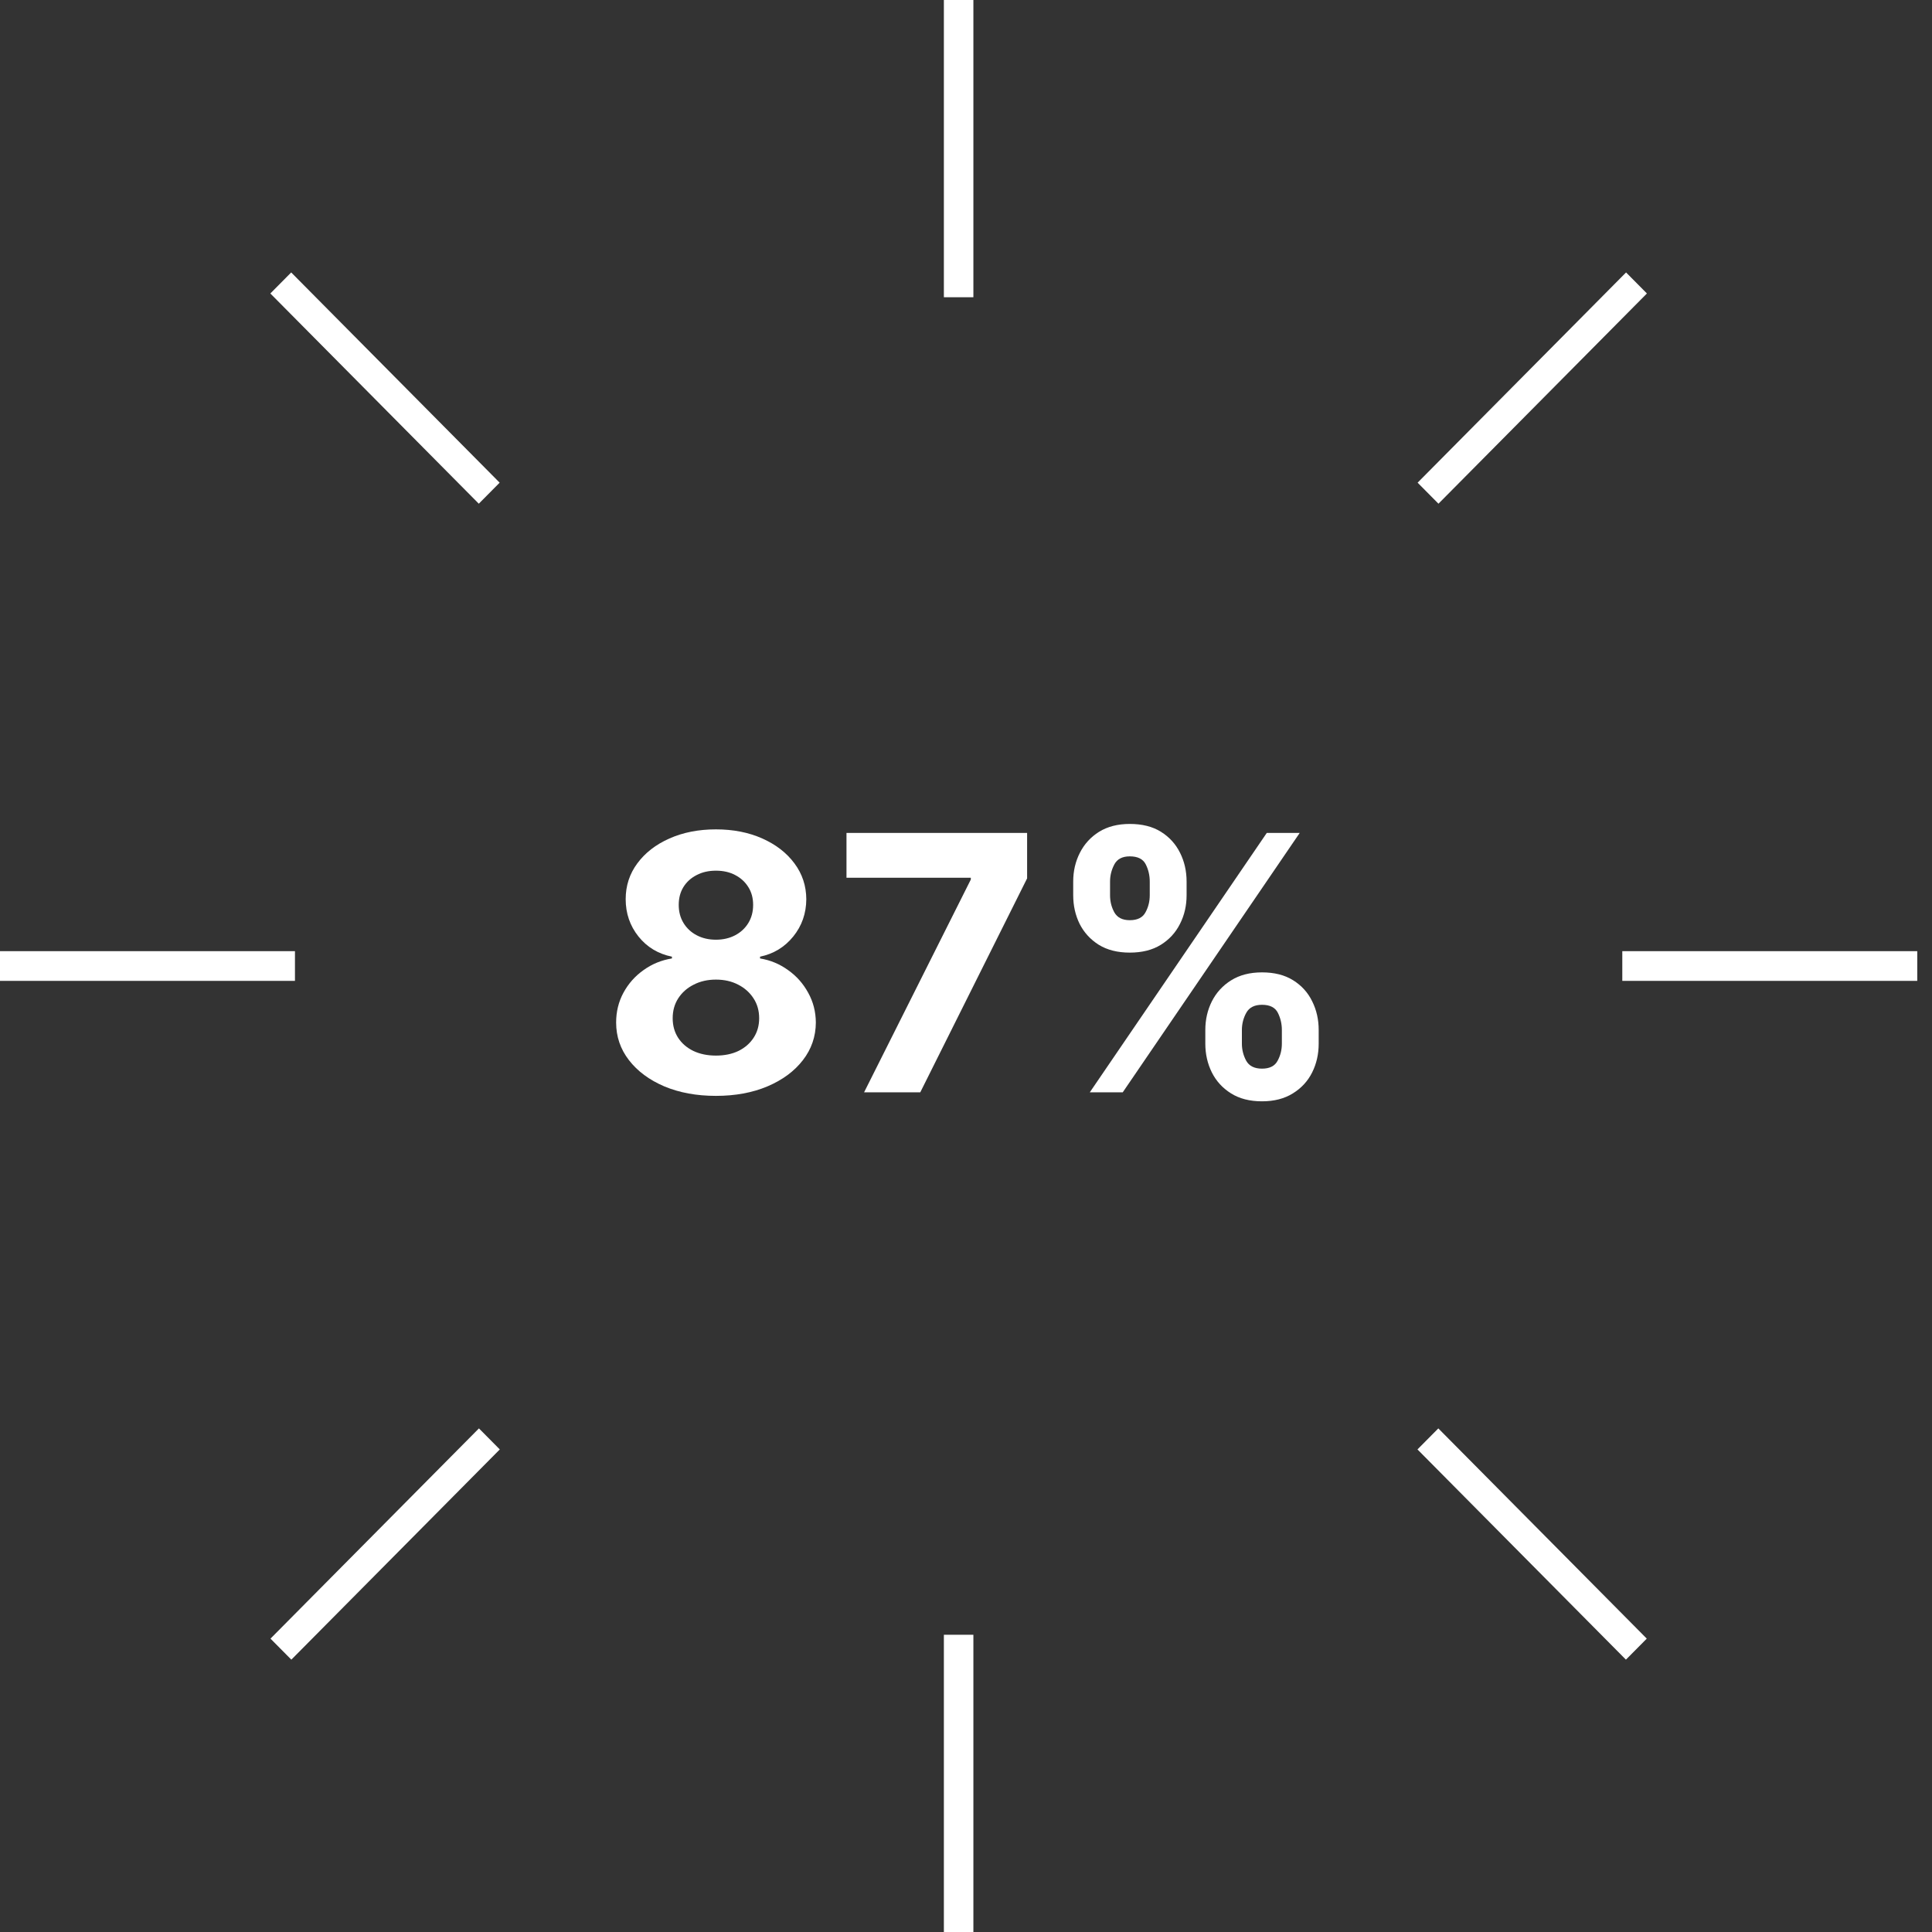 <svg width="100" height="100" viewBox="0 0 100 100" fill="none" xmlns="http://www.w3.org/2000/svg">
<rect x="0" y="0" width="100" height="100" fill="#333333" stroke="none"/>
<g id="Group 13">
<g id="87%">
<path d="M37.056 56.722C36.054 56.722 35.163 56.558 34.382 56.23C33.606 55.898 32.997 55.446 32.554 54.873C32.112 54.301 31.891 53.652 31.891 52.926C31.891 52.367 32.016 51.853 32.268 51.386C32.524 50.913 32.871 50.522 33.309 50.212C33.747 49.897 34.237 49.696 34.779 49.609V49.517C34.068 49.373 33.491 49.025 33.049 48.475C32.606 47.92 32.385 47.275 32.385 46.541C32.385 45.846 32.587 45.227 32.99 44.685C33.394 44.139 33.947 43.711 34.649 43.4C35.356 43.086 36.158 42.928 37.056 42.928C37.954 42.928 38.754 43.086 39.457 43.4C40.164 43.715 40.719 44.146 41.123 44.692C41.526 45.234 41.73 45.85 41.734 46.541C41.73 47.279 41.504 47.924 41.057 48.475C40.611 49.025 40.038 49.373 39.34 49.517V49.609C39.873 49.696 40.357 49.897 40.791 50.212C41.229 50.522 41.576 50.913 41.832 51.386C42.092 51.853 42.224 52.367 42.228 52.926C42.224 53.652 42.001 54.301 41.558 54.873C41.116 55.446 40.504 55.898 39.724 56.23C38.947 56.558 38.058 56.722 37.056 56.722ZM37.056 54.637C37.503 54.637 37.893 54.556 38.227 54.395C38.561 54.229 38.822 54.001 39.008 53.713C39.199 53.42 39.294 53.084 39.294 52.703C39.294 52.314 39.197 51.971 39.002 51.674C38.806 51.372 38.542 51.136 38.208 50.966C37.874 50.791 37.49 50.704 37.056 50.704C36.627 50.704 36.243 50.791 35.905 50.966C35.566 51.136 35.3 51.372 35.105 51.674C34.914 51.971 34.818 52.314 34.818 52.703C34.818 53.084 34.911 53.42 35.098 53.713C35.285 54.001 35.547 54.229 35.885 54.395C36.224 54.556 36.614 54.637 37.056 54.637ZM37.056 48.639C37.429 48.639 37.761 48.562 38.052 48.409C38.342 48.256 38.57 48.044 38.735 47.773C38.9 47.502 38.982 47.19 38.982 46.836C38.982 46.486 38.9 46.18 38.735 45.918C38.57 45.651 38.344 45.444 38.058 45.295C37.772 45.142 37.438 45.066 37.056 45.066C36.679 45.066 36.345 45.142 36.054 45.295C35.764 45.444 35.536 45.651 35.371 45.918C35.211 46.18 35.131 46.486 35.131 46.836C35.131 47.19 35.213 47.502 35.378 47.773C35.543 48.044 35.77 48.256 36.061 48.409C36.352 48.562 36.683 48.639 37.056 48.639Z" fill="white"/>
<path d="M44.725 56.538L50.249 45.525V45.433H43.814V43.112H53.163V45.465L47.633 56.538H44.725Z" fill="white"/>
<path d="M62.387 54.021V53.313C62.387 52.775 62.5 52.282 62.725 51.831C62.955 51.377 63.287 51.014 63.721 50.743C64.159 50.468 64.692 50.33 65.321 50.33C65.959 50.33 66.494 50.465 66.928 50.736C67.366 51.008 67.696 51.37 67.917 51.825C68.143 52.275 68.255 52.771 68.255 53.313V54.021C68.255 54.559 68.143 55.055 67.917 55.509C67.692 55.959 67.36 56.32 66.922 56.591C66.484 56.866 65.95 57.004 65.321 57.004C64.684 57.004 64.148 56.866 63.714 56.591C63.281 56.32 62.951 55.959 62.725 55.509C62.5 55.055 62.387 54.559 62.387 54.021ZM64.28 53.313V54.021C64.28 54.331 64.354 54.624 64.501 54.9C64.653 55.175 64.927 55.313 65.321 55.313C65.716 55.313 65.985 55.177 66.128 54.906C66.275 54.635 66.349 54.34 66.349 54.021V53.313C66.349 52.994 66.28 52.697 66.141 52.421C66.002 52.146 65.729 52.008 65.321 52.008C64.931 52.008 64.66 52.146 64.508 52.421C64.356 52.697 64.28 52.994 64.28 53.313ZM55.549 46.337V45.629C55.549 45.087 55.664 44.591 55.894 44.141C56.124 43.687 56.456 43.324 56.889 43.053C57.328 42.782 57.857 42.647 58.477 42.647C59.119 42.647 59.657 42.782 60.09 43.053C60.524 43.324 60.854 43.687 61.079 44.141C61.305 44.591 61.418 45.087 61.418 45.629V46.337C61.418 46.879 61.303 47.376 61.073 47.826C60.847 48.276 60.516 48.636 60.077 48.907C59.644 49.174 59.11 49.307 58.477 49.307C57.844 49.307 57.308 49.172 56.87 48.901C56.436 48.626 56.107 48.265 55.881 47.819C55.66 47.369 55.549 46.875 55.549 46.337ZM57.456 45.629V46.337C57.456 46.657 57.529 46.952 57.677 47.222C57.829 47.493 58.095 47.629 58.477 47.629C58.876 47.629 59.147 47.493 59.29 47.222C59.438 46.952 59.511 46.657 59.511 46.337V45.629C59.511 45.31 59.442 45.013 59.303 44.738C59.164 44.462 58.889 44.325 58.477 44.325C58.091 44.325 57.824 44.465 57.677 44.744C57.529 45.024 57.456 45.319 57.456 45.629ZM56.408 56.538L65.568 43.112H67.273L58.113 56.538H56.408Z" fill="white"/>
</g>
<g id="Group 8">
<rect id="Rectangle 6" x="48.855" width="1.527" height="15.385" fill="white"/>
<rect id="Rectangle 7" x="48.855" y="84.615" width="1.527" height="15.385" fill="white"/>
</g>
<g id="Group 11">
<rect id="Rectangle 6_2" y="50.77" width="1.538" height="15.267" transform="rotate(-90 0 50.77)" fill="white"/>
<rect id="Rectangle 7_2" x="83.97" y="50.77" width="1.538" height="15.267" transform="rotate(-90 83.97 50.77)" fill="white"/>
</g>
<g id="Group 9">
<rect id="Rectangle 6_3" width="1.533" height="15.326" transform="matrix(0.704 -0.71 0.704 0.71 13.993 15.19)" fill="white"/>
<rect id="Rectangle 7_3" width="1.533" height="15.326" transform="matrix(0.704 -0.71 0.704 0.71 73.368 75.022)" fill="white"/>
</g>
<g id="Group 10">
<rect id="Rectangle 6_4" width="1.533" height="15.326" transform="matrix(-0.704 -0.71 -0.704 0.71 85.244 15.19)" fill="white"/>
<rect id="Rectangle 7_4" width="1.533" height="15.326" transform="matrix(-0.704 -0.71 -0.704 0.71 25.869 75.022)" fill="white"/>
</g>
</g>
</svg>
